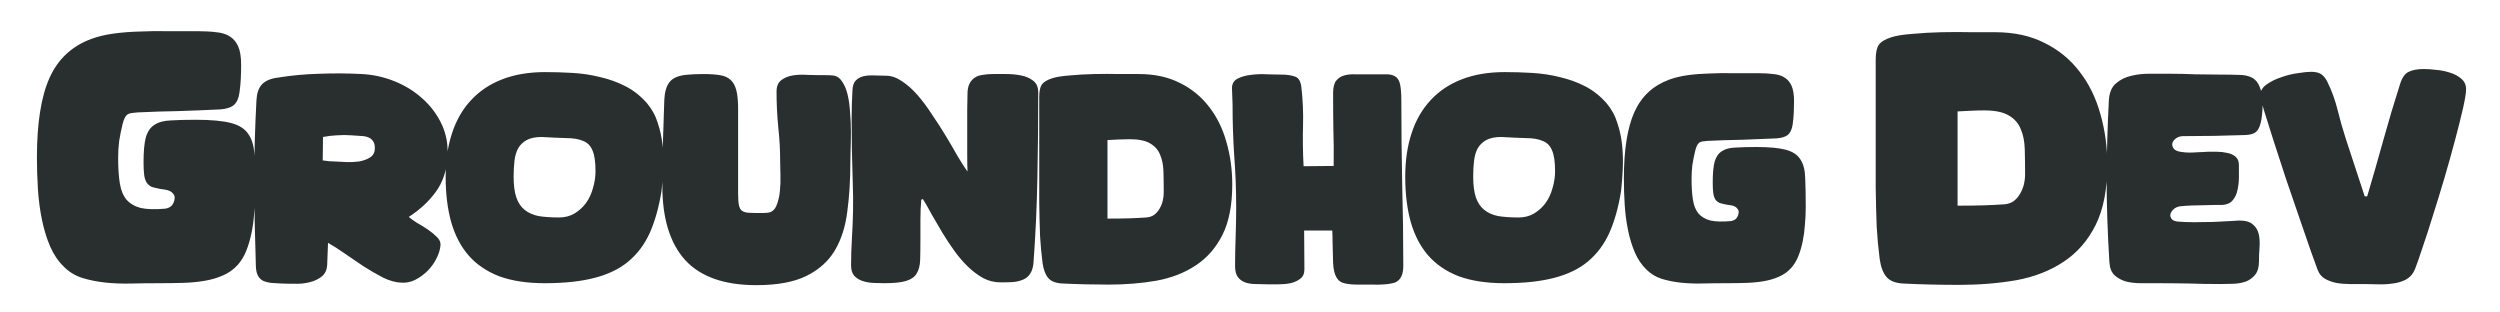 <svg width="256" height="32" viewBox="0 0 256 32" fill="none" xmlns="http://www.w3.org/2000/svg">
<path d="M16.41 19.349C16.067 19.28 15.782 19.212 15.554 19.143C15.349 19.052 15.178 18.915 15.041 18.733C14.904 18.527 14.813 18.265 14.767 17.946C14.721 17.603 14.699 17.159 14.699 16.611C14.699 15.493 14.778 14.637 14.938 14.044C15.121 13.451 15.417 13.029 15.828 12.778C16.239 12.504 16.786 12.356 17.471 12.333C18.155 12.287 19.011 12.264 20.038 12.264C21.635 12.264 22.855 12.379 23.7 12.607C24.544 12.835 25.137 13.234 25.479 13.805C25.844 14.352 26.038 15.105 26.061 16.063C26.107 16.999 26.129 18.197 26.129 19.657C26.129 20.364 26.095 21.083 26.027 21.813C25.981 22.52 25.89 23.205 25.753 23.866C25.616 24.528 25.433 25.144 25.205 25.715C24.977 26.262 24.692 26.73 24.35 27.118C23.916 27.597 23.403 27.962 22.81 28.213C22.239 28.464 21.612 28.646 20.927 28.76C20.243 28.875 19.513 28.943 18.737 28.966C17.961 28.989 17.163 29 16.341 29C15.36 29 14.402 29.011 13.466 29.034C12.531 29.057 11.63 29.023 10.763 28.932C9.919 28.84 9.131 28.681 8.401 28.452C7.694 28.224 7.078 27.848 6.553 27.323C5.983 26.775 5.515 26.091 5.15 25.27C4.785 24.425 4.5 23.501 4.294 22.497C4.089 21.494 3.952 20.455 3.884 19.383C3.815 18.288 3.781 17.204 3.781 16.132C3.781 12.595 4.215 9.869 5.082 7.952C5.949 6.036 7.375 4.712 9.36 3.982C10.044 3.731 10.809 3.549 11.653 3.435C12.497 3.321 13.387 3.252 14.322 3.229C15.28 3.184 16.262 3.172 17.265 3.195C18.292 3.195 19.307 3.195 20.311 3.195C20.996 3.195 21.6 3.229 22.125 3.298C22.673 3.343 23.129 3.48 23.494 3.708C23.882 3.937 24.179 4.279 24.384 4.735C24.589 5.191 24.692 5.819 24.692 6.617C24.692 7.097 24.681 7.576 24.658 8.055C24.635 8.534 24.589 9.013 24.521 9.492C24.43 10.108 24.224 10.542 23.905 10.793C23.608 11.021 23.152 11.158 22.536 11.204C21.121 11.272 19.707 11.329 18.292 11.375C16.9 11.397 15.497 11.443 14.083 11.511C13.809 11.534 13.592 11.557 13.432 11.58C13.273 11.603 13.136 11.66 13.022 11.751C12.908 11.842 12.816 11.968 12.748 12.127C12.679 12.264 12.611 12.47 12.543 12.744C12.406 13.314 12.291 13.884 12.2 14.455C12.132 15.002 12.098 15.573 12.098 16.166C12.098 17.193 12.155 18.06 12.269 18.767C12.383 19.474 12.611 20.033 12.953 20.444C13.318 20.855 13.809 21.14 14.425 21.3C15.064 21.436 15.896 21.459 16.923 21.368C17.22 21.322 17.448 21.208 17.608 21.026C17.767 20.82 17.859 20.592 17.881 20.341C17.904 20.136 17.859 19.976 17.744 19.862C17.653 19.725 17.528 19.623 17.368 19.554C17.231 19.486 17.072 19.44 16.889 19.417C16.706 19.394 16.547 19.372 16.41 19.349ZM41.86 22.212C42.05 22.383 42.326 22.583 42.687 22.811C43.067 23.02 43.438 23.248 43.799 23.496C44.16 23.743 44.474 24 44.74 24.266C45.007 24.532 45.13 24.808 45.111 25.093C45.073 25.549 44.93 26.015 44.683 26.49C44.455 26.947 44.151 27.365 43.771 27.745C43.409 28.106 42.991 28.411 42.516 28.658C42.04 28.886 41.565 28.981 41.09 28.943C40.519 28.924 39.901 28.753 39.236 28.43C38.57 28.087 37.895 27.698 37.211 27.26C36.526 26.804 35.87 26.357 35.243 25.92C34.616 25.483 34.064 25.131 33.589 24.865L33.503 27.146C33.465 27.679 33.266 28.078 32.904 28.344C32.562 28.61 32.144 28.8 31.65 28.914C31.174 29.029 30.67 29.076 30.138 29.057C29.606 29.057 29.14 29.047 28.741 29.029C28.398 29.009 28.075 28.991 27.771 28.971C27.467 28.933 27.2 28.867 26.972 28.772C26.744 28.658 26.564 28.487 26.43 28.259C26.297 28.03 26.221 27.707 26.202 27.289C26.107 24.456 26.05 21.623 26.031 18.79C26.031 15.957 26.107 13.124 26.259 10.291C26.297 9.568 26.478 9.026 26.801 8.665C27.143 8.285 27.685 8.047 28.427 7.952C29.815 7.724 31.241 7.591 32.705 7.553C34.188 7.496 35.633 7.505 37.04 7.581C38.2 7.638 39.322 7.886 40.405 8.323C41.489 8.76 42.44 9.35 43.257 10.091C44.094 10.833 44.75 11.707 45.225 12.715C45.7 13.723 45.9 14.835 45.824 16.052C45.748 17.459 45.349 18.657 44.626 19.645C43.923 20.615 43.001 21.471 41.86 22.212ZM33.047 16.423C33.256 16.461 33.465 16.489 33.675 16.508C33.903 16.508 34.121 16.518 34.331 16.537C34.616 16.556 34.986 16.575 35.443 16.594C35.899 16.613 36.336 16.594 36.755 16.537C37.192 16.461 37.563 16.328 37.867 16.137C38.19 15.947 38.361 15.653 38.38 15.253C38.399 14.892 38.333 14.616 38.181 14.426C38.048 14.236 37.857 14.103 37.61 14.027C37.382 13.951 37.116 13.913 36.812 13.913C36.526 13.894 36.251 13.875 35.985 13.856C35.49 13.818 34.996 13.818 34.502 13.856C34.026 13.875 33.551 13.932 33.076 14.027L33.047 16.423ZM67.739 19.56C67.473 21.214 67.073 22.64 66.541 23.838C66.009 25.017 65.277 25.996 64.345 26.775C63.432 27.536 62.273 28.097 60.865 28.458C59.477 28.819 57.785 29 55.789 29C53.964 29 52.404 28.762 51.112 28.287C49.838 27.793 48.792 27.08 47.974 26.148C47.176 25.216 46.586 24.085 46.206 22.754C45.826 21.404 45.636 19.855 45.636 18.105C45.636 16.432 45.854 14.94 46.292 13.628C46.729 12.297 47.376 11.175 48.231 10.262C49.087 9.331 50.151 8.618 51.425 8.123C52.699 7.629 54.163 7.382 55.817 7.382C56.73 7.382 57.671 7.41 58.641 7.467C59.611 7.524 60.552 7.667 61.464 7.895C62.377 8.104 63.242 8.418 64.06 8.836C64.877 9.255 65.609 9.835 66.256 10.576C66.769 11.184 67.14 11.869 67.368 12.63C67.615 13.371 67.777 14.141 67.853 14.94C67.929 15.738 67.948 16.537 67.91 17.335C67.872 18.134 67.815 18.875 67.739 19.56ZM55.475 14.027C54.829 14.027 54.315 14.132 53.935 14.341C53.555 14.55 53.26 14.835 53.051 15.196C52.861 15.557 52.737 15.985 52.68 16.48C52.623 16.974 52.595 17.506 52.595 18.077C52.595 18.97 52.69 19.693 52.88 20.244C53.07 20.777 53.355 21.195 53.736 21.499C54.116 21.803 54.591 22.013 55.161 22.127C55.751 22.222 56.445 22.269 57.243 22.269C57.833 22.269 58.356 22.136 58.812 21.87C59.287 21.585 59.687 21.224 60.01 20.786C60.333 20.33 60.571 19.817 60.723 19.246C60.894 18.676 60.98 18.105 60.98 17.535C60.98 16.565 60.875 15.852 60.666 15.396C60.476 14.921 60.153 14.597 59.696 14.426C59.259 14.236 58.688 14.141 57.985 14.141C57.3 14.122 56.464 14.084 55.475 14.027ZM77.721 21.813C77.873 21.813 78.016 21.813 78.149 21.813C78.301 21.813 78.453 21.803 78.605 21.784C79.004 21.746 79.299 21.518 79.489 21.1C79.679 20.663 79.803 20.159 79.86 19.588C79.917 19.018 79.936 18.457 79.917 17.906C79.898 17.335 79.889 16.898 79.889 16.594C79.889 15.358 79.822 14.151 79.689 12.972C79.575 11.793 79.518 10.595 79.518 9.378C79.518 8.846 79.679 8.456 80.003 8.209C80.326 7.962 80.716 7.8 81.172 7.724C81.647 7.648 82.132 7.629 82.626 7.667C83.121 7.686 83.539 7.696 83.881 7.696C84.109 7.696 84.338 7.696 84.566 7.696C84.794 7.696 85.013 7.705 85.222 7.724C85.621 7.743 85.944 7.933 86.192 8.294C86.458 8.656 86.657 9.112 86.79 9.663C86.924 10.215 87.009 10.833 87.047 11.517C87.104 12.183 87.133 12.839 87.133 13.485C87.133 14.132 87.123 14.73 87.104 15.282C87.085 15.833 87.076 16.27 87.076 16.594C87.076 18.438 86.971 20.13 86.762 21.67C86.572 23.21 86.144 24.541 85.478 25.663C84.813 26.766 83.843 27.631 82.569 28.259C81.296 28.886 79.584 29.2 77.436 29.2C74.165 29.2 71.741 28.344 70.163 26.633C68.604 24.903 67.825 22.374 67.825 19.047C67.825 17.564 67.844 16.09 67.882 14.626C67.92 13.162 67.967 11.698 68.024 10.234C68.062 9.435 68.233 8.836 68.538 8.437C68.842 8.019 69.393 7.762 70.192 7.667C70.781 7.61 71.38 7.581 71.989 7.581C72.692 7.581 73.272 7.619 73.728 7.696C74.204 7.772 74.574 7.943 74.841 8.209C75.107 8.456 75.297 8.817 75.411 9.293C75.525 9.749 75.582 10.367 75.582 11.146V19.845C75.582 20.358 75.611 20.748 75.668 21.014C75.725 21.281 75.829 21.471 75.981 21.585C76.152 21.699 76.371 21.765 76.637 21.784C76.922 21.803 77.284 21.813 77.721 21.813ZM94.337 20.444C94.28 21.11 94.251 21.775 94.251 22.44C94.251 23.106 94.251 23.771 94.251 24.437C94.251 25.311 94.242 26.043 94.223 26.633C94.204 27.203 94.08 27.669 93.852 28.03C93.643 28.373 93.282 28.62 92.769 28.772C92.274 28.924 91.533 29 90.544 29C90.202 29 89.831 28.991 89.432 28.971C89.032 28.953 88.662 28.886 88.319 28.772C87.977 28.658 87.692 28.477 87.464 28.23C87.255 27.983 87.15 27.631 87.15 27.175C87.15 26.243 87.179 25.321 87.236 24.408C87.293 23.496 87.331 22.573 87.35 21.642C87.369 20.691 87.359 19.693 87.321 18.647C87.302 17.582 87.274 16.518 87.236 15.453C87.217 14.369 87.207 13.305 87.207 12.259C87.207 11.194 87.236 10.186 87.293 9.236C87.312 8.779 87.426 8.447 87.635 8.237C87.844 8.028 88.101 7.886 88.405 7.81C88.728 7.734 89.089 7.705 89.489 7.724C89.888 7.743 90.297 7.753 90.715 7.753C91.266 7.753 91.818 7.943 92.369 8.323C92.921 8.684 93.453 9.16 93.966 9.749C94.48 10.338 94.974 11.004 95.449 11.745C95.944 12.468 96.409 13.19 96.847 13.913C97.284 14.635 97.683 15.32 98.045 15.966C98.425 16.613 98.767 17.145 99.071 17.564C99.052 17.012 99.043 16.366 99.043 15.624C99.043 14.883 99.043 14.141 99.043 13.399C99.043 12.639 99.043 11.926 99.043 11.261C99.062 10.595 99.071 10.053 99.071 9.635C99.071 9.198 99.138 8.846 99.271 8.58C99.404 8.313 99.585 8.104 99.813 7.952C100.041 7.8 100.317 7.705 100.64 7.667C100.963 7.61 101.315 7.581 101.695 7.581C102.057 7.581 102.503 7.581 103.036 7.581C103.568 7.581 104.072 7.629 104.547 7.724C105.042 7.819 105.46 8 105.802 8.266C106.144 8.532 106.316 8.931 106.316 9.464C106.316 12.316 106.287 15.225 106.23 18.191C106.173 21.157 106.04 24.056 105.831 26.89C105.793 27.365 105.679 27.745 105.488 28.03C105.317 28.297 105.08 28.496 104.775 28.629C104.471 28.762 104.119 28.848 103.72 28.886C103.34 28.905 102.922 28.914 102.465 28.914C101.838 28.914 101.248 28.772 100.697 28.487C100.146 28.182 99.623 27.793 99.129 27.317C98.634 26.842 98.168 26.3 97.731 25.692C97.294 25.083 96.885 24.465 96.505 23.838C96.124 23.191 95.763 22.573 95.421 21.984C95.098 21.376 94.793 20.843 94.508 20.387L94.337 20.444ZM106.418 9.92C106.418 9.35 106.504 8.931 106.675 8.665C106.865 8.399 107.227 8.18 107.759 8.009C108.177 7.876 108.776 7.781 109.556 7.724C110.354 7.648 111.191 7.6 112.065 7.581C112.94 7.562 113.786 7.562 114.604 7.581C115.44 7.581 116.106 7.581 116.6 7.581C118.216 7.581 119.623 7.886 120.821 8.494C122.019 9.084 123.017 9.901 123.816 10.947C124.614 11.973 125.204 13.171 125.584 14.54C125.983 15.909 126.183 17.364 126.183 18.904C126.183 20.995 125.85 22.707 125.185 24.038C124.519 25.368 123.607 26.414 122.447 27.175C121.306 27.935 119.965 28.458 118.425 28.743C116.885 29.009 115.25 29.143 113.52 29.143C112.74 29.143 111.942 29.133 111.124 29.114C110.326 29.095 109.537 29.067 108.757 29.029C108.092 28.991 107.616 28.8 107.331 28.458C107.046 28.116 106.856 27.612 106.761 26.947C106.647 26.072 106.561 25.159 106.504 24.209C106.466 23.239 106.437 22.108 106.418 20.815C106.418 19.503 106.418 17.972 106.418 16.223C106.418 14.474 106.418 12.373 106.418 9.92ZM113.406 22.383C114.319 22.383 115.07 22.374 115.659 22.355C116.267 22.336 116.838 22.307 117.37 22.269C117.674 22.25 117.941 22.165 118.169 22.013C118.397 21.841 118.577 21.642 118.711 21.414C118.863 21.166 118.977 20.9 119.053 20.615C119.129 20.311 119.167 20.007 119.167 19.703C119.167 18.942 119.157 18.229 119.138 17.564C119.119 16.898 119.005 16.328 118.796 15.852C118.606 15.358 118.264 14.968 117.769 14.683C117.294 14.398 116.6 14.255 115.687 14.255C115.307 14.255 114.927 14.265 114.547 14.284C114.166 14.303 113.786 14.322 113.406 14.341V22.383ZM136.424 23.61H133.544L133.572 27.574C133.572 28.011 133.43 28.334 133.144 28.544C132.878 28.753 132.545 28.905 132.146 29C131.766 29.076 131.357 29.114 130.92 29.114C130.502 29.114 130.14 29.114 129.836 29.114C129.399 29.114 128.98 29.105 128.581 29.086C128.182 29.086 127.821 29.029 127.497 28.914C127.193 28.8 126.946 28.62 126.756 28.373C126.566 28.106 126.471 27.736 126.471 27.26C126.471 26.31 126.49 25.311 126.528 24.266C126.566 23.22 126.585 22.222 126.585 21.271C126.585 19.427 126.518 17.659 126.385 15.966C126.271 14.274 126.214 12.506 126.214 10.662L126.157 9.093C126.138 8.618 126.319 8.275 126.699 8.066C127.098 7.857 127.564 7.724 128.096 7.667C128.648 7.591 129.209 7.572 129.779 7.61C130.349 7.629 130.806 7.638 131.148 7.638C131.756 7.638 132.241 7.705 132.603 7.838C132.964 7.952 133.182 8.304 133.258 8.893C133.411 10.205 133.468 11.536 133.43 12.886C133.392 14.217 133.411 15.596 133.487 17.022L136.567 16.993C136.586 15.643 136.576 14.398 136.538 13.257C136.519 12.116 136.51 10.871 136.51 9.521C136.51 8.95 136.614 8.532 136.823 8.266C137.033 8 137.308 7.819 137.651 7.724C137.993 7.629 138.373 7.591 138.791 7.61C139.229 7.61 139.666 7.61 140.103 7.61C140.807 7.61 141.377 7.61 141.815 7.61C142.252 7.591 142.594 7.657 142.841 7.81C143.088 7.943 143.26 8.199 143.355 8.58C143.45 8.96 143.497 9.54 143.497 10.319C143.497 13.076 143.526 15.89 143.583 18.761C143.659 21.632 143.697 24.446 143.697 27.203C143.697 27.602 143.649 27.926 143.554 28.173C143.459 28.42 143.326 28.61 143.155 28.743C143.003 28.876 142.813 28.962 142.585 29C142.356 29.057 142.109 29.095 141.843 29.114C141.406 29.152 140.94 29.162 140.446 29.143C139.97 29.143 139.485 29.143 138.991 29.143C138.192 29.143 137.622 29.047 137.28 28.857C136.957 28.648 136.738 28.297 136.624 27.802C136.567 27.574 136.529 27.289 136.51 26.947C136.491 26.585 136.481 26.215 136.481 25.834C136.481 25.435 136.472 25.045 136.453 24.665C136.453 24.266 136.443 23.914 136.424 23.61ZM165.999 19.56C165.733 21.214 165.334 22.64 164.801 23.838C164.269 25.017 163.537 25.996 162.605 26.775C161.693 27.536 160.533 28.097 159.126 28.458C157.738 28.819 156.046 29 154.049 29C152.224 29 150.665 28.762 149.372 28.287C148.098 27.793 147.052 27.08 146.235 26.148C145.436 25.216 144.847 24.085 144.467 22.754C144.086 21.404 143.896 19.855 143.896 18.105C143.896 16.432 144.115 14.94 144.552 13.628C144.99 12.297 145.636 11.175 146.492 10.262C147.347 9.331 148.412 8.618 149.686 8.123C150.96 7.629 152.424 7.382 154.078 7.382C154.991 7.382 155.932 7.41 156.901 7.467C157.871 7.524 158.812 7.667 159.725 7.895C160.638 8.104 161.503 8.418 162.32 8.836C163.138 9.255 163.87 9.835 164.516 10.576C165.03 11.184 165.4 11.869 165.629 12.63C165.876 13.371 166.037 14.141 166.113 14.94C166.189 15.738 166.208 16.537 166.17 17.335C166.132 18.134 166.075 18.875 165.999 19.56ZM153.736 14.027C153.089 14.027 152.576 14.132 152.196 14.341C151.815 14.55 151.521 14.835 151.311 15.196C151.121 15.557 150.998 15.985 150.941 16.48C150.884 16.974 150.855 17.506 150.855 18.077C150.855 18.97 150.95 19.693 151.14 20.244C151.33 20.777 151.616 21.195 151.996 21.499C152.376 21.803 152.852 22.013 153.422 22.127C154.011 22.222 154.705 22.269 155.504 22.269C156.093 22.269 156.616 22.136 157.073 21.87C157.548 21.585 157.947 21.224 158.27 20.786C158.594 20.33 158.831 19.817 158.983 19.246C159.154 18.676 159.24 18.105 159.24 17.535C159.24 16.565 159.135 15.852 158.926 15.396C158.736 14.921 158.413 14.597 157.957 14.426C157.519 14.236 156.949 14.141 156.245 14.141C155.561 14.122 154.724 14.084 153.736 14.027ZM176.809 20.957C176.523 20.9 176.286 20.843 176.096 20.786C175.925 20.71 175.782 20.596 175.668 20.444C175.554 20.273 175.478 20.054 175.44 19.788C175.402 19.503 175.383 19.132 175.383 18.676C175.383 17.744 175.449 17.031 175.582 16.537C175.734 16.042 175.982 15.691 176.324 15.482C176.666 15.253 177.122 15.13 177.693 15.111C178.263 15.073 178.976 15.054 179.832 15.054C181.163 15.054 182.18 15.149 182.883 15.339C183.587 15.529 184.081 15.862 184.366 16.337C184.671 16.793 184.832 17.421 184.851 18.219C184.889 18.999 184.908 19.997 184.908 21.214C184.908 21.803 184.88 22.402 184.823 23.011C184.785 23.6 184.709 24.171 184.595 24.722C184.481 25.273 184.328 25.787 184.138 26.262C183.948 26.718 183.71 27.108 183.425 27.431C183.064 27.831 182.636 28.135 182.142 28.344C181.667 28.553 181.144 28.705 180.573 28.8C180.003 28.895 179.394 28.953 178.748 28.971C178.102 28.991 177.436 29 176.752 29C175.934 29 175.135 29.009 174.356 29.029C173.576 29.047 172.825 29.019 172.103 28.943C171.399 28.867 170.743 28.734 170.135 28.544C169.546 28.354 169.032 28.04 168.595 27.602C168.12 27.146 167.73 26.576 167.426 25.891C167.121 25.188 166.884 24.418 166.713 23.581C166.541 22.745 166.427 21.88 166.37 20.986C166.313 20.073 166.285 19.17 166.285 18.276C166.285 15.329 166.646 13.057 167.368 11.46C168.091 9.863 169.279 8.76 170.933 8.152C171.504 7.943 172.141 7.791 172.844 7.696C173.548 7.6 174.289 7.543 175.069 7.524C175.867 7.486 176.685 7.477 177.522 7.496C178.377 7.496 179.223 7.496 180.06 7.496C180.63 7.496 181.134 7.524 181.571 7.581C182.028 7.619 182.408 7.734 182.712 7.924C183.036 8.114 183.283 8.399 183.454 8.779C183.625 9.16 183.71 9.682 183.71 10.348C183.71 10.747 183.701 11.146 183.682 11.546C183.663 11.945 183.625 12.344 183.568 12.744C183.492 13.257 183.321 13.618 183.055 13.827C182.807 14.018 182.427 14.132 181.914 14.17C180.735 14.227 179.556 14.274 178.377 14.312C177.217 14.331 176.048 14.369 174.869 14.426C174.641 14.445 174.46 14.464 174.327 14.483C174.194 14.502 174.08 14.55 173.985 14.626C173.89 14.702 173.814 14.806 173.757 14.94C173.7 15.054 173.643 15.225 173.586 15.453C173.472 15.928 173.377 16.404 173.301 16.879C173.244 17.335 173.215 17.811 173.215 18.305C173.215 19.161 173.263 19.883 173.358 20.473C173.453 21.062 173.643 21.528 173.928 21.87C174.232 22.212 174.641 22.45 175.154 22.583C175.687 22.697 176.381 22.716 177.236 22.64C177.484 22.602 177.674 22.507 177.807 22.355C177.94 22.184 178.016 21.994 178.035 21.784C178.054 21.613 178.016 21.48 177.921 21.385C177.845 21.271 177.74 21.186 177.607 21.128C177.493 21.071 177.36 21.033 177.208 21.014C177.056 20.995 176.923 20.976 176.809 20.957ZM192.071 6.104C192.071 5.42 192.174 4.918 192.379 4.598C192.607 4.279 193.041 4.016 193.68 3.811C194.182 3.651 194.9 3.537 195.836 3.469C196.794 3.378 197.798 3.321 198.848 3.298C199.897 3.275 200.912 3.275 201.893 3.298C202.897 3.298 203.696 3.298 204.289 3.298C206.229 3.298 207.917 3.663 209.354 4.393C210.792 5.1 211.99 6.081 212.948 7.336C213.906 8.568 214.613 10.006 215.07 11.648C215.549 13.291 215.788 15.037 215.788 16.885C215.788 19.394 215.389 21.448 214.591 23.045C213.792 24.642 212.697 25.897 211.305 26.81C209.936 27.722 208.328 28.35 206.48 28.692C204.631 29.011 202.669 29.171 200.593 29.171C199.658 29.171 198.699 29.16 197.718 29.137C196.76 29.114 195.813 29.08 194.878 29.034C194.079 28.989 193.509 28.76 193.166 28.35C192.824 27.939 192.596 27.334 192.482 26.536C192.345 25.486 192.242 24.391 192.174 23.25C192.128 22.087 192.094 20.729 192.071 19.178C192.071 17.603 192.071 15.767 192.071 13.668C192.071 11.569 192.071 9.047 192.071 6.104ZM200.456 21.06C201.551 21.06 202.452 21.049 203.16 21.026C203.89 21.003 204.574 20.969 205.213 20.923C205.578 20.9 205.898 20.798 206.172 20.615C206.445 20.41 206.662 20.17 206.822 19.896C207.004 19.6 207.141 19.28 207.232 18.938C207.324 18.573 207.369 18.208 207.369 17.843C207.369 16.93 207.358 16.075 207.335 15.276C207.312 14.478 207.175 13.793 206.924 13.223C206.696 12.63 206.286 12.162 205.692 11.819C205.122 11.477 204.289 11.306 203.194 11.306C202.738 11.306 202.281 11.318 201.825 11.34C201.369 11.363 200.912 11.386 200.456 11.409V21.06ZM222.306 7.553C223.161 7.553 223.998 7.572 224.815 7.61C225.652 7.629 226.498 7.638 227.354 7.638C228.076 7.638 228.704 7.648 229.236 7.667C229.787 7.667 230.244 7.762 230.605 7.952C230.966 8.142 231.232 8.466 231.404 8.922C231.594 9.359 231.689 10.006 231.689 10.861C231.689 11.146 231.67 11.441 231.632 11.745C231.613 12.031 231.565 12.316 231.489 12.601C231.375 13.057 231.204 13.371 230.976 13.542C230.748 13.713 230.396 13.808 229.921 13.827C228.856 13.865 227.791 13.894 226.726 13.913C225.681 13.932 224.625 13.941 223.561 13.941C223.275 13.941 223.028 14.018 222.819 14.17C222.61 14.322 222.486 14.493 222.448 14.683C222.41 14.873 222.467 15.063 222.619 15.253C222.772 15.425 223.047 15.529 223.446 15.567C223.675 15.605 223.922 15.624 224.188 15.624C224.454 15.624 224.701 15.615 224.93 15.596C225.177 15.577 225.395 15.567 225.585 15.567C225.795 15.548 225.956 15.539 226.07 15.539C226.337 15.539 226.65 15.539 227.011 15.539C227.373 15.539 227.715 15.577 228.038 15.653C228.38 15.71 228.666 15.833 228.894 16.023C229.141 16.213 229.265 16.508 229.265 16.907C229.265 17.269 229.265 17.677 229.265 18.134C229.265 18.59 229.217 19.027 229.122 19.446C229.046 19.845 228.884 20.197 228.637 20.501C228.409 20.786 228.057 20.948 227.582 20.986C227.449 20.986 227.211 20.986 226.869 20.986C226.527 20.986 226.137 20.995 225.7 21.014C225.281 21.014 224.844 21.024 224.388 21.043C223.95 21.062 223.561 21.09 223.218 21.128C222.971 21.166 222.762 21.262 222.591 21.414C222.42 21.566 222.306 21.737 222.249 21.927C222.211 22.098 222.258 22.269 222.391 22.44C222.524 22.593 222.762 22.678 223.104 22.697C223.542 22.735 224.083 22.754 224.73 22.754C225.376 22.754 226.013 22.745 226.641 22.726C227.268 22.688 227.829 22.659 228.323 22.64C228.818 22.602 229.141 22.583 229.293 22.583C229.94 22.583 230.405 22.716 230.691 22.982C230.995 23.229 231.194 23.553 231.289 23.952C231.385 24.351 231.413 24.808 231.375 25.321C231.337 25.815 231.318 26.3 231.318 26.775C231.318 27.365 231.185 27.821 230.919 28.144C230.672 28.449 230.358 28.677 229.978 28.829C229.597 28.962 229.179 29.038 228.723 29.057C228.266 29.076 227.829 29.086 227.411 29.086C226.289 29.086 225.177 29.067 224.074 29.029C222.971 29.009 221.849 29 220.709 29C220.252 29 219.758 29 219.226 29C218.693 29 218.189 28.943 217.714 28.829C217.258 28.696 216.868 28.487 216.545 28.201C216.221 27.897 216.041 27.45 216.003 26.861C215.813 23.8 215.718 20.91 215.718 18.191C215.737 15.453 215.813 12.829 215.946 10.319C215.984 9.521 216.221 8.931 216.659 8.551C217.115 8.152 217.657 7.886 218.284 7.753C218.912 7.6 219.587 7.534 220.309 7.553C221.032 7.553 221.697 7.553 222.306 7.553ZM242.401 20.102C242.972 18.181 243.523 16.261 244.055 14.341C244.588 12.42 245.158 10.509 245.767 8.608C245.976 7.943 246.27 7.524 246.651 7.353C247.031 7.163 247.554 7.068 248.219 7.068C248.561 7.068 248.97 7.097 249.446 7.154C249.94 7.192 250.415 7.287 250.872 7.439C251.328 7.572 251.718 7.781 252.041 8.066C252.364 8.332 252.526 8.694 252.526 9.15C252.526 9.511 252.421 10.158 252.212 11.089C252.003 12.002 251.737 13.067 251.413 14.284C251.09 15.501 250.729 16.793 250.33 18.162C249.93 19.512 249.531 20.815 249.132 22.07C248.752 23.305 248.39 24.418 248.048 25.407C247.725 26.395 247.468 27.127 247.278 27.602C247.088 28.059 246.784 28.401 246.365 28.629C245.966 28.838 245.519 28.971 245.025 29.029C244.531 29.105 244.027 29.133 243.513 29.114C243 29.095 242.534 29.086 242.116 29.086C241.622 29.086 241.127 29.086 240.633 29.086C240.139 29.086 239.673 29.047 239.235 28.971C238.798 28.876 238.408 28.734 238.066 28.544C237.724 28.334 237.477 28.03 237.325 27.631C237.191 27.289 236.954 26.633 236.612 25.663C236.269 24.674 235.88 23.543 235.442 22.269C235.005 20.995 234.549 19.664 234.073 18.276C233.617 16.869 233.189 15.557 232.79 14.341C232.41 13.124 232.086 12.097 231.82 11.261C231.573 10.405 231.449 9.901 231.449 9.749C231.449 9.331 231.659 8.969 232.077 8.665C232.495 8.361 232.99 8.114 233.56 7.924C234.13 7.715 234.701 7.572 235.271 7.496C235.861 7.401 236.326 7.353 236.669 7.353C237.087 7.353 237.42 7.429 237.667 7.581C237.914 7.734 238.133 8 238.323 8.38C238.779 9.312 239.131 10.281 239.378 11.289C239.625 12.297 239.91 13.295 240.234 14.284L242.144 20.102H242.401Z" fill="#282F2E"/>
</svg>
